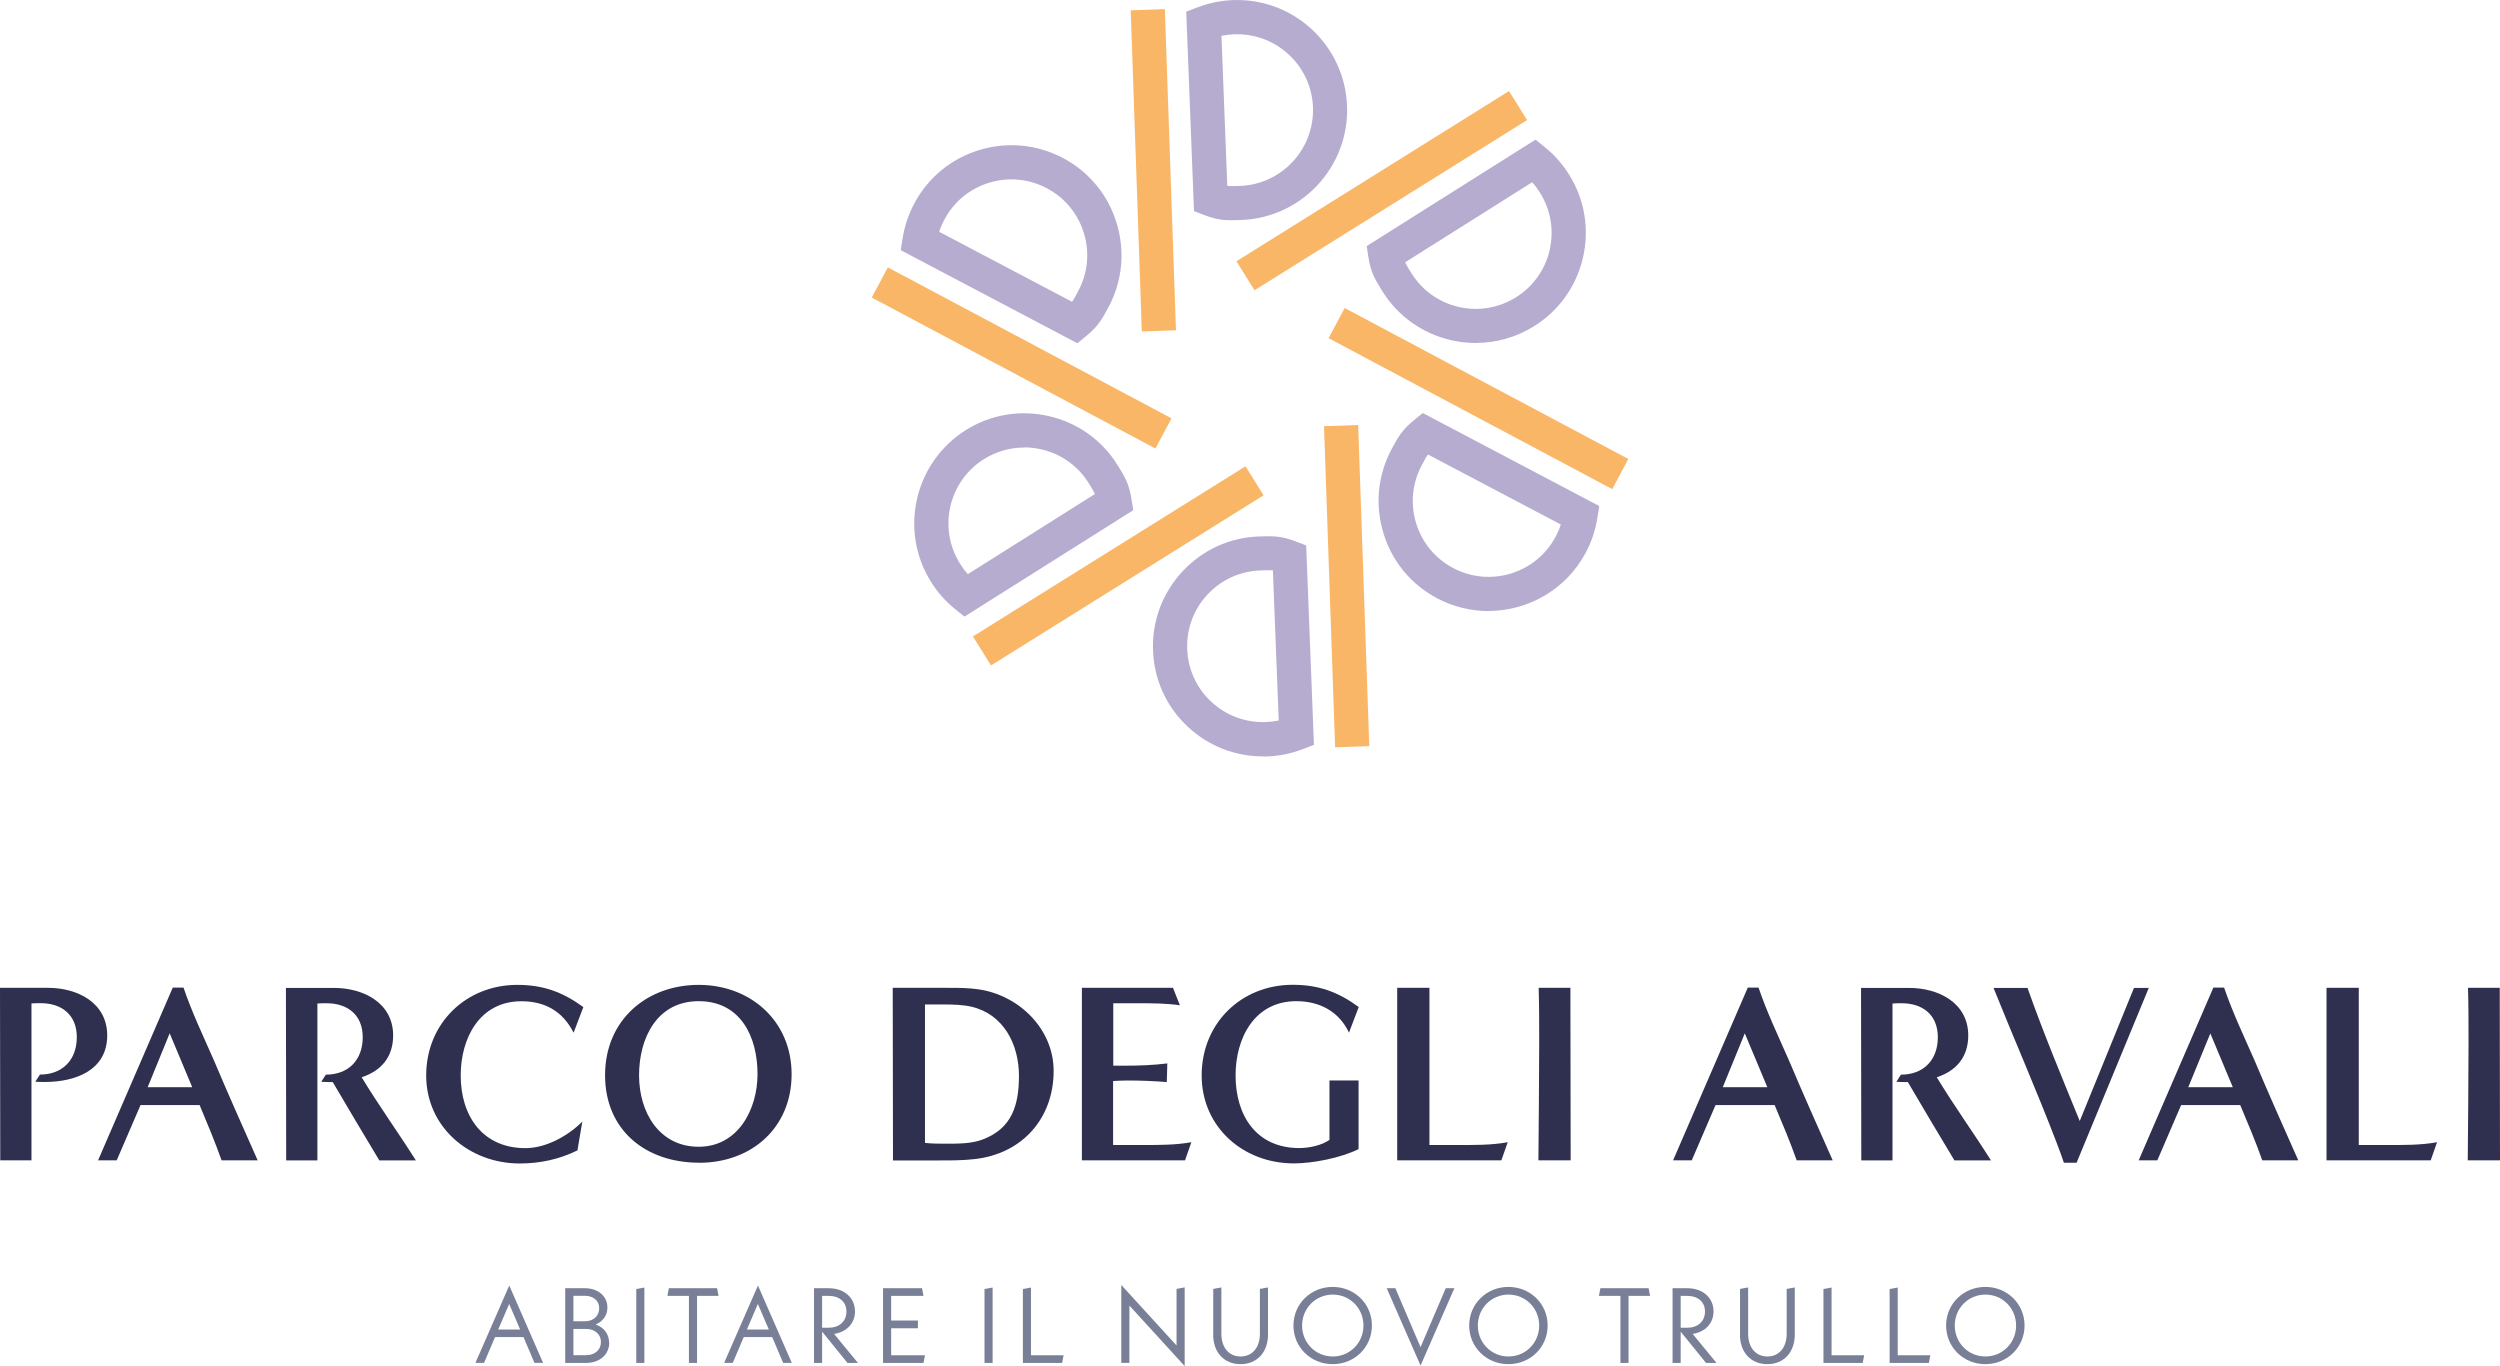 <?xml version="1.0" encoding="UTF-8"?><svg id="Livello_2" xmlns="http://www.w3.org/2000/svg" viewBox="0 0 286.79 156.71"><defs><style>.cls-1{fill:#b6acd0;}.cls-1,.cls-2,.cls-3,.cls-4{stroke-width:0px;}.cls-2{fill:#787f96;}.cls-3{fill:#f9b666;}.cls-4{fill:#2f304f;}</style></defs><g id="Livello_1-2"><path class="cls-2" d="m60.04,153.38h-3.25l-1.26,2.96h-.99l3.88-8.87,3.88,8.87h-.99l-1.26-2.96Zm-.37-.86l-1.26-2.94-1.26,2.94h2.52Z"/><path class="cls-2" d="m69.89,154.01c0,1.38-1.09,2.34-2.66,2.34h-2.39v-8.57h2.26c1.52,0,2.58.92,2.58,2.23,0,.89-.53,1.59-1.35,1.93.94.33,1.54,1.09,1.54,2.07Zm-4.11-5.35v2.91h1.33c.96,0,1.63-.61,1.63-1.51,0-.83-.67-1.41-1.63-1.41h-1.33Zm3.16,5.3c0-.89-.7-1.51-1.7-1.51h-1.46v3.01h1.46c1,0,1.7-.61,1.7-1.51Z"/><path class="cls-2" d="m72.99,147.87l.93-.17v8.65h-.93v-8.48Z"/><path class="cls-2" d="m79.96,148.66v7.69h-.93v-7.69h-2.47l.17-.88h5.53l.17.88h-2.47Z"/><path class="cls-2" d="m88.57,153.38h-3.25l-1.26,2.96h-.99l3.88-8.87,3.88,8.87h-.99l-1.26-2.96Zm-.37-.86l-1.26-2.94-1.26,2.94h2.52Z"/><path class="cls-2" d="m97.22,156.35l-2.91-3.59v3.59h-.93v-8.57h1.69c1.82,0,3.01,1.13,3.01,2.67,0,1.36-.97,2.36-2.4,2.57l2.74,3.33h-1.2Zm-2.91-4.04h.76c1.26,0,2.03-.77,2.03-1.85s-.77-1.8-2.03-1.8h-.76v3.65Z"/><path class="cls-2" d="m106.11,155.47l-.17.88h-4.64v-8.57h4.47l.17.88h-3.71v2.83h3.07v.88h-3.07v3.1h3.88Z"/><path class="cls-2" d="m112.94,147.87l.93-.17v8.65h-.93v-8.48Z"/><path class="cls-2" d="m122.01,155.47l-.17.88h-4.5v-8.48l.93-.17v7.77h3.75Z"/><path class="cls-2" d="m135.9,156.71l-6.34-6.94v6.57h-.93v-8.93l6.34,6.94v-6.49l.93-.18v9.03Z"/><path class="cls-2" d="m139.18,153.1v-5.24l.93-.17v5.31c0,1.59.87,2.61,2.21,2.61s2.21-1.02,2.21-2.61v-5.14l.93-.17v5.41c0,2.03-1.26,3.39-3.15,3.39s-3.14-1.36-3.14-3.39Z"/><path class="cls-2" d="m148.38,152.06c0-2.48,1.98-4.43,4.5-4.43s4.5,1.95,4.5,4.43-1.98,4.43-4.5,4.43-4.5-1.95-4.5-4.43Zm8.03,0c0-1.98-1.55-3.55-3.52-3.55s-3.52,1.57-3.52,3.55,1.55,3.55,3.52,3.55,3.52-1.57,3.52-3.55Z"/><path class="cls-2" d="m166.84,147.78l-3.88,8.87-3.88-8.87h.99l2.89,6.76,2.89-6.76h.99Z"/><path class="cls-2" d="m168.54,152.06c0-2.48,1.98-4.43,4.5-4.43s4.5,1.95,4.5,4.43-1.98,4.43-4.5,4.43-4.5-1.95-4.5-4.43Zm8.03,0c0-1.98-1.55-3.55-3.52-3.55s-3.52,1.57-3.52,3.55,1.55,3.55,3.52,3.55,3.52-1.57,3.52-3.55Z"/><path class="cls-2" d="m186.82,148.66v7.69h-.93v-7.69h-2.47l.17-.88h5.53l.17.88h-2.47Z"/><path class="cls-2" d="m195.71,156.35l-2.91-3.59v3.59h-.93v-8.57h1.69c1.82,0,3.01,1.13,3.01,2.67,0,1.36-.97,2.36-2.4,2.57l2.74,3.33h-1.2Zm-2.91-4.04h.76c1.26,0,2.03-.77,2.03-1.85s-.77-1.8-2.03-1.8h-.76v3.65Z"/><path class="cls-2" d="m199.61,153.1v-5.24l.93-.17v5.31c0,1.59.87,2.61,2.21,2.61s2.21-1.02,2.21-2.61v-5.14l.93-.17v5.41c0,2.03-1.26,3.39-3.15,3.39s-3.14-1.36-3.14-3.39Z"/><path class="cls-2" d="m213.85,155.47l-.17.88h-4.5v-8.48l.93-.17v7.77h3.75Z"/><path class="cls-2" d="m221.44,155.47l-.17.88h-4.5v-8.48l.93-.17v7.77h3.75Z"/><path class="cls-2" d="m223.25,152.06c0-2.48,1.98-4.43,4.5-4.43s4.5,1.95,4.5,4.43-1.98,4.43-4.5,4.43-4.5-1.95-4.5-4.43Zm8.03,0c0-1.98-1.55-3.55-3.52-3.55s-3.52,1.57-3.52,3.55,1.55,3.55,3.52,3.55,3.52-1.57,3.52-3.55Z"/><path class="cls-4" d="m.03,133.11l-.03-19.79h5.52c3.35,0,6.78,1.7,6.78,5.46,0,4.05-3.73,5.34-7.16,5.34-.35,0-.73,0-1.09-.03l.53-.82c2.61,0,4.23-1.7,4.23-4.29s-1.76-3.9-4.14-3.9c-.35,0-.71,0-1.06.03v18H.03Z"/><path class="cls-4" d="m25.42,133.11c-.76-2.14-1.64-4.23-2.52-6.34h-6.78l-2.73,6.34h-2.14l8.57-19.82h1.23c.97,2.85,2.26,5.55,3.46,8.28,1.64,3.88,3.35,7.72,5.05,11.54h-4.14Zm-5.96-14.56l-2.52,6.17h5.11l-2.58-6.17Z"/><path class="cls-4" d="m43.51,133.11c-1.79-2.99-3.58-5.96-5.34-8.98-.44,0-.88,0-1.32-.03l.53-.82c2.61,0,4.23-1.7,4.23-4.29s-1.76-3.9-4.14-3.9c-.35,0-.7,0-1.06.03v18h-3.58l-.03-19.79h5.52c3.35,0,6.78,1.7,6.78,5.46,0,2.44-1.35,4.05-3.61,4.79,1.97,3.26,4.2,6.34,6.22,9.54h-4.2Z"/><path class="cls-4" d="m66.24,131.97c-2.11,1.03-4.29,1.5-6.63,1.5-5.75,0-10.72-4.14-10.72-10.1s4.55-10.39,10.45-10.39c2.97,0,5.2.82,7.58,2.55l-1.12,2.94c-1.23-2.44-3.26-3.61-5.99-3.61-4.81,0-6.96,4.26-6.96,8.51,0,4.64,2.5,8.34,7.43,8.34,2.35,0,4.9-1.41,6.52-3.05l-.56,3.32Z"/><path class="cls-4" d="m80.18,133.38c-6.08,0-10.77-3.7-10.77-10.04s4.79-10.36,10.74-10.36,10.66,4.14,10.66,10.25-4.55,10.16-10.63,10.16Zm6.72-10.16c0-4.29-1.94-8.37-6.75-8.37s-6.84,4.26-6.84,8.51,2.32,8.19,6.84,8.19,6.75-4.29,6.75-8.34Z"/><path class="cls-4" d="m102.44,133.11c0-6.61-.03-13.18-.03-19.79h6.31c1.2,0,2.41,0,3.58.18,4.61.68,8.57,4.55,8.57,9.34,0,5.49-3.64,9.54-9.1,10.13-1.32.15-2.64.15-3.93.15h-5.4Zm3.67-17.88v15.88c.82.09,1.64.09,2.47.09,1.32,0,2.88,0,4.11-.47,3.41-1.26,4.2-3.99,4.2-7.31,0-3.58-1.73-7.05-5.43-7.93-1.03-.23-2.08-.26-3.14-.26h-2.2Z"/><path class="cls-4" d="m124.11,133.11v-19.79h10.45l.79,2c-1.58-.23-3.2-.23-4.82-.23h-2.82v7.16h1.41c1.58,0,3.2-.06,4.79-.26l-.06,2.14c-1.5-.12-2.99-.18-4.49-.18-.56,0-1.12.03-1.67.06v7.34h3.52c1.82,0,3.67,0,5.46-.32l-.73,2.08h-11.83Z"/><path class="cls-4" d="m152.53,123.95h3.32v7.87c-2,1-5.23,1.64-7.43,1.64-5.78,0-10.57-4.14-10.57-10.1s4.52-10.39,10.45-10.39c2.96,0,5.2.82,7.57,2.55l-1.12,2.94c-1.15-2.44-3.38-3.61-6.05-3.61-4.79,0-6.96,4.23-6.96,8.51,0,4.61,2.38,8.34,7.31,8.34,1.09,0,2.55-.29,3.46-.94v-6.81Z"/><path class="cls-4" d="m160.28,133.11v-19.79h3.7v18.03h3.17c1.91,0,3.9.03,5.81-.32l-.73,2.08h-11.95Z"/><path class="cls-4" d="m176.48,133.11c.03-4.49.09-8.95.09-13.45,0-2.11,0-4.23-.06-6.34h3.64c0,6.61.03,13.18.03,19.79h-3.7Z"/><path class="cls-4" d="m206.11,133.11c-.76-2.14-1.64-4.23-2.53-6.34h-6.78l-2.73,6.34h-2.14l8.57-19.82h1.23c.97,2.85,2.26,5.55,3.46,8.28,1.64,3.88,3.35,7.72,5.05,11.54h-4.14Zm-5.96-14.56l-2.52,6.17h5.11l-2.58-6.17Z"/><path class="cls-4" d="m224.2,133.11c-1.79-2.99-3.58-5.96-5.34-8.98-.44,0-.88,0-1.32-.03l.53-.82c2.61,0,4.23-1.7,4.23-4.29s-1.76-3.9-4.14-3.9c-.35,0-.7,0-1.06.03v18h-3.58l-.03-19.79h5.52c3.35,0,6.78,1.7,6.78,5.46,0,2.44-1.35,4.05-3.61,4.79,1.97,3.26,4.2,6.34,6.22,9.54h-4.2Z"/><path class="cls-4" d="m236.76,133.38c-.26-.76-.53-1.53-.82-2.26-2.29-5.99-4.87-11.86-7.25-17.79h3.9c1.82,5.17,3.93,10.22,5.99,15.27l6.22-15.27h1.7l-8.28,20.05h-1.47Z"/><path class="cls-4" d="m259.52,133.11c-.76-2.14-1.64-4.23-2.53-6.34h-6.78l-2.73,6.34h-2.14l8.57-19.82h1.23c.97,2.85,2.26,5.55,3.46,8.28,1.64,3.88,3.35,7.72,5.05,11.54h-4.14Zm-5.96-14.56l-2.53,6.17h5.11l-2.58-6.17Z"/><path class="cls-4" d="m266.89,133.11v-19.79h3.7v18.03h3.17c1.91,0,3.9.03,5.81-.32l-.73,2.08h-11.95Z"/><path class="cls-4" d="m283.09,133.11c.03-4.49.09-8.95.09-13.45,0-2.11,0-4.23-.06-6.34h3.64c0,6.61.03,13.18.03,19.79h-3.7Z"/><rect class="cls-3" x="152.52" y="48.8" width="3.92" height="36.86" transform="translate(-2.23 5.39) rotate(-1.98)"/><path class="cls-1" d="m144.87,86.77c-3.21,0-6.25-1.2-8.6-3.39-2.47-2.3-3.89-5.42-4-8.79-.12-3.37,1.09-6.58,3.39-9.05,2.3-2.47,5.42-3.89,8.79-4,1.63-.06,2.55-.06,4.18.57l1.21.46.89,22.88-1.31.5c-1.31.5-2.68.78-4.09.83-.15,0-.3,0-.45,0Zm.62-21.35c-.25,0-.54,0-.91.02-2.32.08-4.48,1.06-6.06,2.76-1.59,1.7-2.41,3.92-2.33,6.24.08,2.32,1.06,4.48,2.76,6.06,1.7,1.59,3.92,2.41,6.24,2.33.51-.02,1.01-.08,1.5-.18l-.67-17.22c-.16-.01-.33-.02-.53-.02Z"/><rect class="cls-3" x="109.85" y="62.95" width="36.86" height="3.92" transform="translate(-14.91 77.77) rotate(-31.97)"/><path class="cls-1" d="m110.64,70.74l-1.09-.88c-1.09-.88-2.02-1.93-2.76-3.13-3.69-5.9-1.88-13.71,4.02-17.4,2.86-1.79,6.25-2.35,9.53-1.59,3.29.76,6.08,2.75,7.86,5.61.86,1.38,1.33,2.18,1.6,3.9l.2,1.28-19.37,12.21Zm6.84-19.4c-1.61,0-3.19.45-4.59,1.32-4.07,2.54-5.31,7.92-2.77,11.99.27.43.57.84.91,1.21l14.58-9.19c-.15-.33-.37-.68-.72-1.25-1.23-1.97-3.16-3.35-5.42-3.87-.66-.15-1.32-.23-1.98-.23Z"/><rect class="cls-3" x="115.24" y="22.62" width="3.92" height="36.86" transform="translate(25.9 125.24) rotate(-61.98)"/><path class="cls-1" d="m123.58,39.37l-20.25-10.67.22-1.39c.22-1.38.67-2.71,1.33-3.96,1.58-2.98,4.23-5.16,7.46-6.14,3.23-.98,6.64-.65,9.62.93,2.98,1.58,5.16,4.23,6.14,7.46.98,3.23.66,6.64-.93,9.62-.77,1.44-1.23,2.24-2.58,3.34l-1,.82Zm-15.84-12.78l15.24,8.03c.21-.29.41-.66.72-1.25,1.09-2.05,1.32-4.41.64-6.63-.68-2.22-2.18-4.05-4.24-5.14-2.05-1.09-4.41-1.32-6.63-.64-2.22.68-4.05,2.18-5.14,4.24-.24.45-.44.92-.59,1.39Z"/><rect class="cls-3" x="130.35" y="1.1" width="3.92" height="36.86" transform="translate(-.6 4.59) rotate(-1.98)"/><path class="cls-1" d="m141.32,25.27c-1.06,0-1.89-.11-3.14-.59l-1.21-.46-.89-22.88,1.31-.5c1.31-.5,2.68-.78,4.09-.83,6.96-.24,12.81,5.22,13.05,12.18.24,6.96-5.22,12.81-12.18,13.05-.38.01-.72.02-1.04.02Zm-.54-3.94c.36.03.78.02,1.44,0,4.8-.17,8.56-4.2,8.4-9-.16-4.69-4.03-8.4-8.69-8.4-.1,0-.2,0-.31,0-.51.02-1.01.08-1.5.18l.67,17.22Z"/><rect class="cls-3" x="140.08" y="19.9" width="36.86" height="3.92" transform="translate(12.48 87.28) rotate(-31.98)"/><path class="cls-1" d="m169.32,39.35c-.95,0-1.91-.11-2.87-.33-3.29-.76-6.08-2.75-7.87-5.61-.86-1.38-1.33-2.18-1.6-3.9l-.2-1.28,19.37-12.21,1.09.88c1.09.88,2.02,1.93,2.76,3.13,1.79,2.86,2.35,6.24,1.59,9.53s-2.75,6.08-5.61,7.86c-2.03,1.27-4.33,1.92-6.66,1.92Zm-8.13-9.26c.15.33.37.69.72,1.25,1.23,1.97,3.16,3.35,5.42,3.87,2.26.52,4.6.13,6.57-1.1,1.97-1.23,3.35-3.16,3.87-5.42.52-2.27.13-4.6-1.1-6.57-.27-.43-.57-.84-.91-1.21l-14.58,9.19Z"/><rect class="cls-3" x="167.63" y="27.28" width="3.92" height="36.86" transform="translate(49.58 173.96) rotate(-61.98)"/><path class="cls-1" d="m170.75,70.1c-2,0-4.02-.48-5.91-1.48-2.98-1.58-5.16-4.23-6.14-7.46-.98-3.23-.66-6.64.93-9.62.77-1.44,1.23-2.24,2.58-3.34l1-.82,20.25,10.67-.22,1.39c-.22,1.38-.66,2.71-1.33,3.96-2.27,4.26-6.65,6.69-11.17,6.69Zm-6.94-17.96c-.21.29-.41.66-.72,1.25-1.09,2.05-1.32,4.41-.64,6.63.68,2.22,2.18,4.05,4.24,5.14,4.24,2.25,9.52.64,11.77-3.6.24-.45.44-.92.59-1.39l-15.24-8.03Z"/></g></svg>